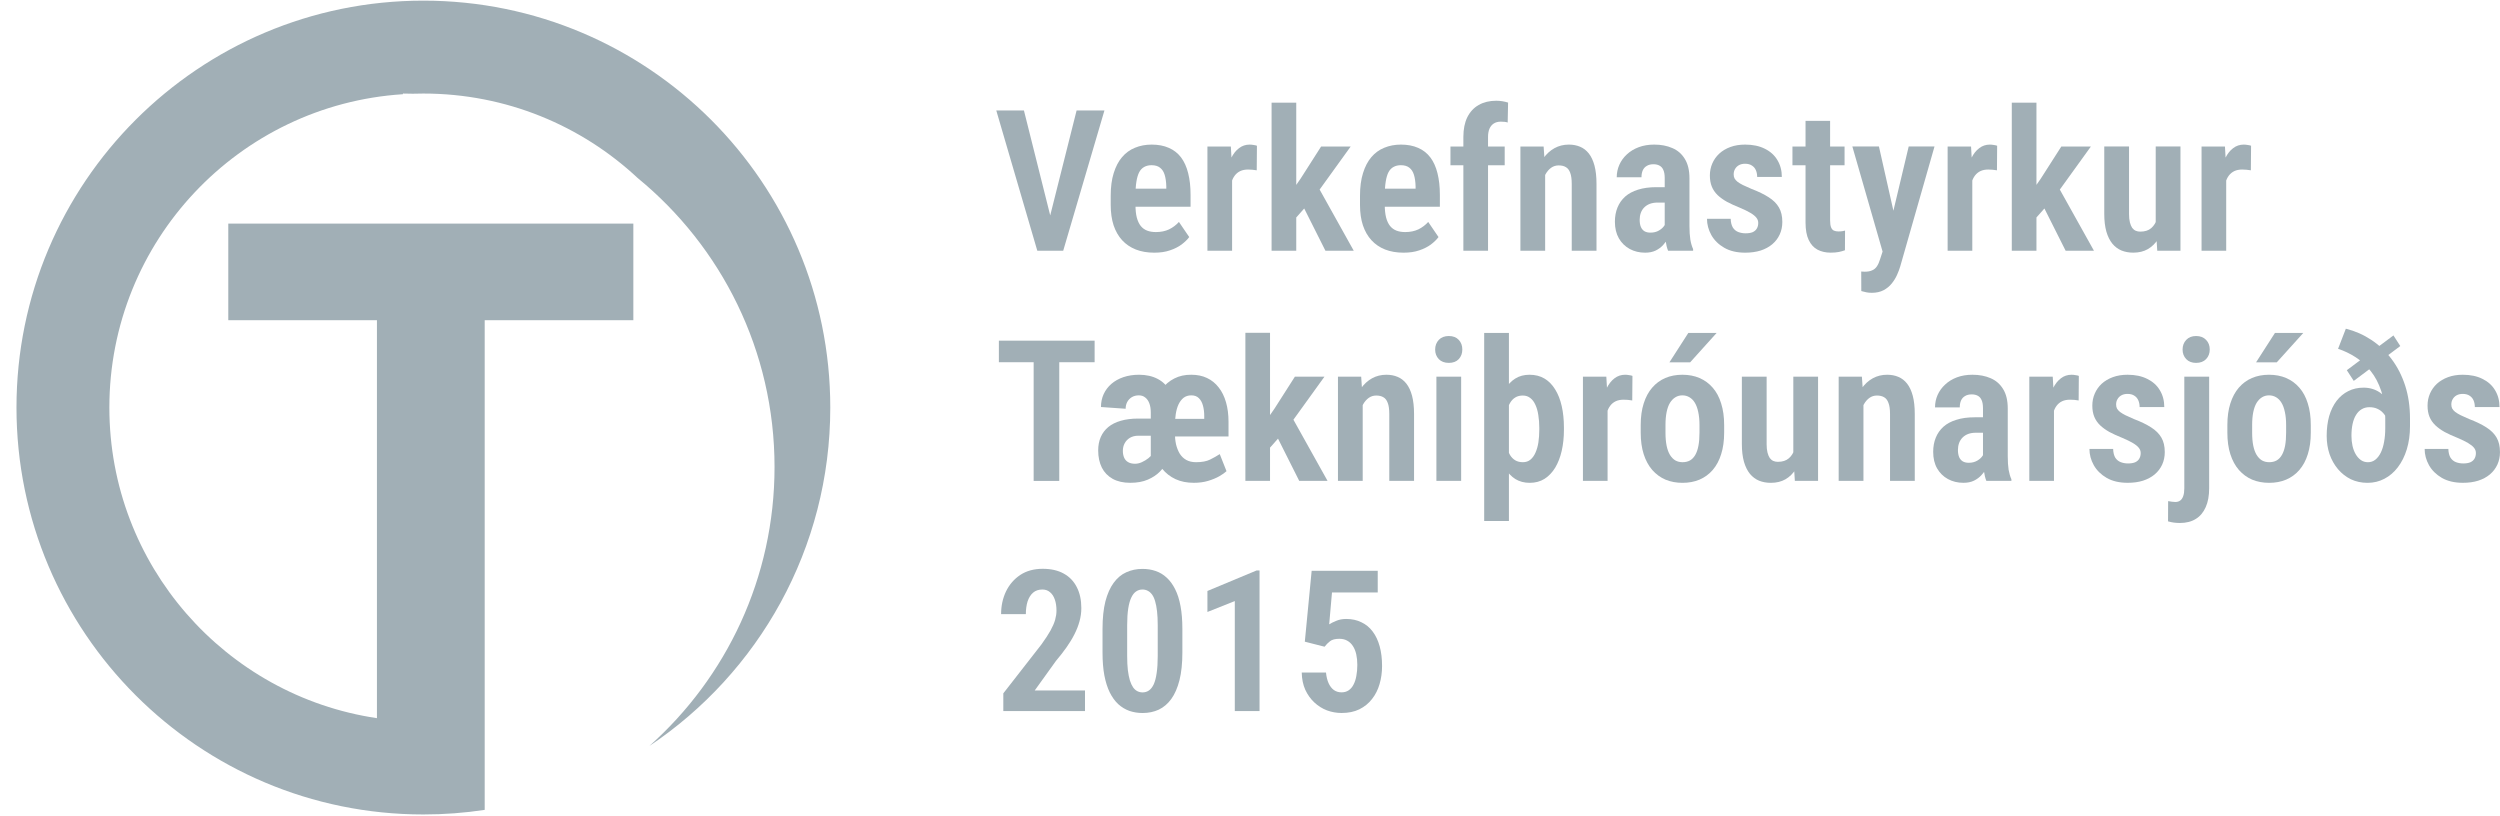 <svg width="98" height="32" viewBox="0 0 98 32" fill="none" xmlns="http://www.w3.org/2000/svg">
<path d="M51.923 25.351L51.149 25.154L51.417 22.375H54.007V23.225H52.214L52.104 24.474C52.169 24.432 52.26 24.386 52.376 24.339C52.492 24.288 52.623 24.263 52.769 24.263C52.993 24.263 53.192 24.306 53.365 24.392C53.541 24.474 53.689 24.595 53.807 24.754C53.928 24.913 54.02 25.106 54.083 25.335C54.146 25.565 54.177 25.823 54.177 26.11C54.177 26.359 54.144 26.594 54.079 26.816C54.016 27.035 53.918 27.23 53.784 27.401C53.651 27.572 53.485 27.707 53.286 27.805C53.09 27.901 52.858 27.949 52.591 27.949C52.395 27.949 52.203 27.915 52.017 27.847C51.833 27.776 51.669 27.673 51.523 27.537C51.377 27.401 51.258 27.235 51.167 27.039C51.079 26.842 51.033 26.617 51.028 26.363H51.979C51.995 26.526 52.029 26.666 52.081 26.782C52.134 26.898 52.203 26.987 52.289 27.05C52.375 27.11 52.474 27.14 52.587 27.14C52.696 27.14 52.789 27.114 52.867 27.061C52.947 27.006 53.012 26.93 53.059 26.835C53.11 26.739 53.146 26.626 53.169 26.495C53.194 26.364 53.207 26.22 53.207 26.064C53.207 25.913 53.193 25.775 53.165 25.649C53.137 25.523 53.093 25.415 53.033 25.324C52.975 25.234 52.902 25.164 52.814 25.116C52.728 25.066 52.624 25.041 52.501 25.041C52.339 25.041 52.219 25.072 52.138 25.135C52.057 25.198 51.986 25.27 51.923 25.351Z" fill="#A1AFB6"/>
<path d="M49.374 22.361V27.875H48.404V23.562L47.331 23.989V23.166L49.261 22.361H49.374Z" fill="#A1AFB6"/>
<path d="M46.349 24.653V25.582C46.349 26.003 46.311 26.363 46.236 26.662C46.16 26.962 46.053 27.207 45.915 27.399C45.779 27.587 45.615 27.727 45.424 27.818C45.233 27.906 45.021 27.95 44.79 27.95C44.606 27.95 44.433 27.922 44.272 27.867C44.111 27.809 43.965 27.721 43.834 27.602C43.706 27.482 43.595 27.328 43.502 27.142C43.411 26.956 43.341 26.734 43.291 26.477C43.243 26.218 43.219 25.92 43.219 25.582V24.653C43.219 24.23 43.257 23.87 43.332 23.573C43.41 23.276 43.518 23.033 43.657 22.845C43.795 22.656 43.96 22.518 44.151 22.433C44.343 22.345 44.554 22.301 44.786 22.301C44.97 22.301 45.142 22.328 45.303 22.384C45.464 22.439 45.608 22.526 45.734 22.644C45.862 22.76 45.973 22.911 46.066 23.098C46.159 23.281 46.23 23.503 46.277 23.762C46.325 24.019 46.349 24.316 46.349 24.653ZM45.383 25.718V24.506C45.383 24.3 45.374 24.118 45.356 23.962C45.338 23.806 45.313 23.675 45.281 23.57C45.25 23.461 45.21 23.373 45.16 23.305C45.109 23.237 45.053 23.188 44.99 23.158C44.927 23.125 44.859 23.109 44.786 23.109C44.693 23.109 44.61 23.134 44.537 23.184C44.464 23.232 44.401 23.311 44.348 23.422C44.295 23.53 44.255 23.674 44.227 23.853C44.199 24.032 44.185 24.249 44.185 24.506V25.718C44.185 25.927 44.194 26.111 44.212 26.27C44.232 26.426 44.258 26.559 44.291 26.67C44.326 26.781 44.368 26.871 44.416 26.942C44.464 27.01 44.519 27.06 44.582 27.093C44.645 27.125 44.714 27.142 44.79 27.142C44.883 27.142 44.966 27.117 45.039 27.066C45.114 27.013 45.177 26.932 45.228 26.821C45.278 26.71 45.316 26.564 45.341 26.383C45.369 26.199 45.383 25.977 45.383 25.718Z" fill="#A1AFB6"/>
<path d="M42.532 27.066V27.874H39.33V27.179L40.825 25.261C40.976 25.052 41.094 24.871 41.18 24.717C41.265 24.561 41.326 24.422 41.361 24.298C41.396 24.172 41.414 24.052 41.414 23.936C41.414 23.772 41.393 23.629 41.35 23.505C41.307 23.379 41.244 23.282 41.161 23.215C41.08 23.144 40.981 23.109 40.863 23.109C40.714 23.109 40.592 23.15 40.496 23.233C40.401 23.316 40.329 23.431 40.281 23.577C40.236 23.723 40.213 23.889 40.213 24.075H39.243C39.243 23.751 39.307 23.454 39.435 23.184C39.566 22.915 39.752 22.7 39.994 22.538C40.238 22.377 40.532 22.297 40.874 22.297C41.201 22.297 41.477 22.36 41.701 22.486C41.925 22.609 42.095 22.787 42.211 23.018C42.329 23.247 42.388 23.52 42.388 23.837C42.388 24.014 42.364 24.188 42.316 24.359C42.269 24.53 42.202 24.7 42.116 24.868C42.031 25.037 41.926 25.208 41.803 25.382C41.682 25.553 41.545 25.729 41.391 25.911L40.561 27.066H42.532Z" fill="#A1AFB6"/>
<path d="M97.055 17.759C97.055 17.681 97.03 17.612 96.98 17.552C96.932 17.491 96.855 17.43 96.749 17.367C96.644 17.304 96.504 17.236 96.33 17.163C96.141 17.087 95.974 17.011 95.828 16.933C95.685 16.852 95.562 16.764 95.462 16.668C95.361 16.57 95.285 16.459 95.235 16.336C95.185 16.21 95.16 16.065 95.16 15.902C95.16 15.733 95.191 15.576 95.254 15.43C95.317 15.284 95.408 15.155 95.526 15.044C95.647 14.934 95.793 14.847 95.964 14.784C96.135 14.721 96.328 14.69 96.542 14.69C96.841 14.69 97.098 14.744 97.312 14.852C97.529 14.958 97.694 15.106 97.807 15.297C97.923 15.489 97.981 15.709 97.981 15.958H97.014C97.014 15.863 96.997 15.776 96.965 15.698C96.932 15.62 96.88 15.558 96.81 15.513C96.739 15.465 96.649 15.441 96.538 15.441C96.445 15.441 96.364 15.46 96.296 15.498C96.231 15.535 96.18 15.586 96.145 15.649C96.11 15.709 96.092 15.778 96.092 15.856C96.092 15.917 96.104 15.97 96.126 16.015C96.151 16.06 96.191 16.104 96.243 16.147C96.296 16.187 96.367 16.23 96.455 16.275C96.546 16.318 96.657 16.369 96.791 16.427C97.063 16.53 97.288 16.639 97.467 16.755C97.646 16.868 97.779 17.002 97.867 17.155C97.955 17.306 97.999 17.495 97.999 17.722C97.999 17.9 97.965 18.064 97.897 18.213C97.829 18.361 97.731 18.489 97.603 18.598C97.477 18.703 97.325 18.785 97.146 18.843C96.967 18.899 96.767 18.926 96.546 18.926C96.221 18.926 95.946 18.862 95.722 18.734C95.501 18.605 95.332 18.439 95.216 18.235C95.103 18.031 95.046 17.819 95.046 17.597H95.975C95.98 17.743 96.009 17.859 96.062 17.945C96.118 18.028 96.189 18.085 96.277 18.118C96.365 18.151 96.46 18.167 96.561 18.167C96.671 18.167 96.763 18.152 96.836 18.122C96.909 18.089 96.963 18.043 96.999 17.982C97.036 17.919 97.055 17.845 97.055 17.759Z" fill="#A1AFB6"/>
<path d="M91.652 13.674L91.957 12.885C92.317 12.975 92.65 13.121 92.954 13.323C93.261 13.524 93.528 13.777 93.755 14.082C93.981 14.384 94.158 14.73 94.284 15.12C94.409 15.511 94.472 15.94 94.472 16.408V16.706C94.472 17.034 94.431 17.334 94.348 17.609C94.265 17.881 94.148 18.116 93.997 18.315C93.848 18.511 93.672 18.662 93.468 18.768C93.267 18.874 93.046 18.927 92.807 18.927C92.568 18.927 92.35 18.88 92.154 18.787C91.96 18.691 91.791 18.559 91.648 18.39C91.507 18.222 91.397 18.027 91.319 17.805C91.244 17.581 91.206 17.341 91.206 17.084C91.206 16.799 91.239 16.541 91.304 16.31C91.372 16.078 91.469 15.879 91.595 15.713C91.723 15.547 91.876 15.42 92.052 15.332C92.231 15.241 92.431 15.196 92.652 15.196C92.891 15.196 93.104 15.259 93.29 15.385C93.479 15.511 93.63 15.68 93.744 15.894C93.857 16.108 93.92 16.346 93.932 16.608L93.593 16.604C93.593 16.534 93.578 16.462 93.547 16.389C93.517 16.314 93.472 16.244 93.411 16.181C93.353 16.116 93.279 16.063 93.189 16.023C93.1 15.982 92.997 15.962 92.879 15.962C92.766 15.962 92.665 15.989 92.577 16.042C92.491 16.092 92.418 16.166 92.358 16.264C92.297 16.36 92.252 16.477 92.222 16.616C92.192 16.752 92.177 16.908 92.177 17.084C92.177 17.22 92.19 17.351 92.218 17.477C92.246 17.6 92.287 17.709 92.343 17.805C92.398 17.901 92.466 17.977 92.547 18.035C92.627 18.091 92.719 18.119 92.822 18.119C92.933 18.119 93.03 18.086 93.113 18.02C93.199 17.952 93.27 17.859 93.328 17.741C93.386 17.62 93.429 17.479 93.457 17.318C93.487 17.157 93.502 16.981 93.502 16.789V16.4C93.502 15.998 93.45 15.643 93.347 15.335C93.246 15.028 93.108 14.765 92.932 14.546C92.758 14.325 92.56 14.143 92.339 14.002C92.12 13.861 91.891 13.752 91.652 13.674ZM94.091 13.565L92.267 14.931L91.995 14.512L93.823 13.149L94.091 13.565Z" fill="#A1AFB6"/>
<path d="M87.313 16.959V16.661C87.313 16.341 87.352 16.059 87.43 15.815C87.508 15.568 87.619 15.362 87.762 15.196C87.906 15.03 88.077 14.904 88.276 14.818C88.477 14.732 88.7 14.69 88.944 14.69C89.194 14.69 89.418 14.732 89.616 14.818C89.818 14.904 89.99 15.03 90.134 15.196C90.28 15.362 90.391 15.568 90.466 15.815C90.544 16.059 90.583 16.341 90.583 16.661V16.959C90.583 17.279 90.544 17.561 90.466 17.805C90.391 18.049 90.28 18.256 90.134 18.424C89.99 18.59 89.818 18.716 89.616 18.802C89.418 18.885 89.196 18.927 88.952 18.927C88.708 18.927 88.485 18.885 88.284 18.802C88.085 18.716 87.912 18.59 87.766 18.424C87.62 18.256 87.508 18.049 87.43 17.805C87.352 17.561 87.313 17.279 87.313 16.959ZM88.284 16.661V16.959C88.284 17.158 88.299 17.33 88.329 17.476C88.359 17.62 88.403 17.739 88.461 17.835C88.521 17.931 88.592 18.003 88.672 18.05C88.755 18.096 88.849 18.118 88.952 18.118C89.063 18.118 89.159 18.096 89.243 18.05C89.326 18.003 89.395 17.931 89.45 17.835C89.506 17.739 89.547 17.62 89.575 17.476C89.603 17.33 89.616 17.158 89.616 16.959V16.661C89.616 16.467 89.6 16.297 89.567 16.151C89.537 16.005 89.493 15.884 89.435 15.789C89.377 15.693 89.307 15.621 89.224 15.573C89.141 15.523 89.047 15.498 88.944 15.498C88.844 15.498 88.753 15.523 88.672 15.573C88.592 15.621 88.521 15.693 88.461 15.789C88.403 15.884 88.359 16.005 88.329 16.151C88.299 16.297 88.284 16.467 88.284 16.661ZM88.438 14.203L89.178 13.051H90.289L89.25 14.203H88.438Z" fill="#A1AFB6"/>
<path d="M85.625 14.765H86.599V19.138C86.599 19.433 86.554 19.681 86.463 19.882C86.373 20.086 86.243 20.24 86.074 20.343C85.906 20.448 85.698 20.501 85.451 20.501C85.373 20.501 85.295 20.496 85.217 20.486C85.142 20.476 85.065 20.46 84.987 20.437L84.991 19.644C85.041 19.654 85.09 19.662 85.138 19.667C85.183 19.674 85.227 19.678 85.27 19.678C85.348 19.678 85.412 19.659 85.463 19.622C85.516 19.584 85.556 19.525 85.583 19.444C85.611 19.366 85.625 19.264 85.625 19.138V14.765ZM85.557 13.704C85.557 13.551 85.605 13.424 85.701 13.323C85.796 13.222 85.925 13.172 86.086 13.172C86.252 13.172 86.383 13.222 86.478 13.323C86.574 13.421 86.622 13.547 86.622 13.7C86.622 13.852 86.574 13.977 86.478 14.078C86.383 14.176 86.252 14.225 86.086 14.225C85.925 14.225 85.796 14.176 85.701 14.078C85.605 13.977 85.557 13.853 85.557 13.704Z" fill="#A1AFB6"/>
<path d="M83.915 17.759C83.915 17.681 83.889 17.612 83.839 17.552C83.791 17.491 83.715 17.43 83.609 17.367C83.503 17.304 83.363 17.236 83.19 17.163C83.001 17.087 82.833 17.011 82.687 16.933C82.544 16.852 82.422 16.764 82.321 16.668C82.22 16.57 82.145 16.459 82.095 16.336C82.044 16.21 82.019 16.065 82.019 15.902C82.019 15.733 82.05 15.576 82.114 15.43C82.176 15.284 82.267 15.155 82.385 15.044C82.506 14.934 82.652 14.847 82.823 14.784C82.995 14.721 83.187 14.69 83.401 14.69C83.701 14.69 83.957 14.744 84.171 14.852C84.388 14.958 84.553 15.106 84.666 15.297C84.782 15.489 84.84 15.709 84.84 15.958H83.873C83.873 15.863 83.857 15.776 83.824 15.698C83.791 15.62 83.74 15.558 83.669 15.513C83.599 15.465 83.508 15.441 83.397 15.441C83.304 15.441 83.224 15.46 83.156 15.498C83.09 15.535 83.04 15.586 83.005 15.649C82.969 15.709 82.952 15.778 82.952 15.856C82.952 15.917 82.963 15.97 82.986 16.015C83.011 16.06 83.05 16.104 83.103 16.147C83.156 16.187 83.226 16.23 83.314 16.275C83.405 16.318 83.517 16.369 83.65 16.427C83.922 16.53 84.147 16.639 84.326 16.755C84.505 16.868 84.638 17.002 84.727 17.155C84.815 17.306 84.859 17.495 84.859 17.722C84.859 17.9 84.825 18.064 84.757 18.213C84.689 18.361 84.591 18.489 84.462 18.598C84.336 18.703 84.184 18.785 84.005 18.843C83.827 18.899 83.626 18.926 83.405 18.926C83.08 18.926 82.806 18.862 82.582 18.734C82.36 18.605 82.192 18.439 82.076 18.235C81.962 18.031 81.906 17.819 81.906 17.597H82.835C82.84 17.743 82.869 17.859 82.921 17.945C82.977 18.028 83.049 18.085 83.137 18.118C83.225 18.151 83.319 18.167 83.42 18.167C83.531 18.167 83.623 18.152 83.696 18.122C83.769 18.089 83.823 18.043 83.858 17.982C83.896 17.919 83.915 17.845 83.915 17.759Z" fill="#A1AFB6"/>
<path d="M80.516 15.615V18.851H79.549V14.765H80.467L80.516 15.615ZM81.49 14.735L81.483 15.698C81.432 15.688 81.376 15.68 81.313 15.675C81.252 15.67 81.196 15.668 81.143 15.668C81.025 15.668 80.923 15.688 80.837 15.728C80.751 15.768 80.68 15.826 80.622 15.902C80.564 15.977 80.52 16.07 80.49 16.181C80.459 16.289 80.441 16.413 80.433 16.551L80.237 16.517C80.237 16.255 80.257 16.014 80.297 15.792C80.34 15.571 80.401 15.378 80.482 15.214C80.565 15.048 80.667 14.92 80.788 14.829C80.909 14.736 81.047 14.69 81.203 14.69C81.251 14.69 81.303 14.694 81.358 14.705C81.416 14.712 81.46 14.722 81.49 14.735Z" fill="#A1AFB6"/>
<path d="M77.733 17.967V16.004C77.733 15.87 77.715 15.764 77.68 15.686C77.647 15.608 77.598 15.552 77.533 15.516C77.467 15.479 77.387 15.46 77.291 15.46C77.188 15.46 77.101 15.481 77.031 15.524C76.96 15.564 76.907 15.623 76.872 15.701C76.839 15.777 76.823 15.866 76.823 15.97H75.853C75.853 15.798 75.886 15.636 75.954 15.482C76.022 15.329 76.121 15.193 76.249 15.075C76.377 14.954 76.532 14.859 76.713 14.791C76.895 14.723 77.097 14.69 77.321 14.69C77.588 14.69 77.825 14.735 78.031 14.825C78.24 14.914 78.404 15.056 78.522 15.252C78.643 15.446 78.704 15.7 78.704 16.015V17.88C78.704 18.089 78.715 18.267 78.737 18.413C78.763 18.559 78.799 18.683 78.847 18.787V18.851H77.865C77.822 18.745 77.79 18.612 77.767 18.451C77.744 18.287 77.733 18.126 77.733 17.967ZM77.858 16.358L77.861 16.963H77.454C77.34 16.963 77.24 16.979 77.151 17.012C77.066 17.044 76.993 17.091 76.933 17.151C76.872 17.212 76.827 17.284 76.796 17.367C76.766 17.45 76.751 17.541 76.751 17.639C76.751 17.752 76.768 17.846 76.8 17.922C76.833 17.995 76.881 18.05 76.944 18.088C77.007 18.123 77.084 18.141 77.174 18.141C77.303 18.141 77.413 18.113 77.507 18.058C77.602 18.002 77.674 17.937 77.722 17.861C77.772 17.783 77.791 17.71 77.778 17.642L77.997 18.035C77.972 18.128 77.933 18.227 77.88 18.33C77.827 18.433 77.76 18.53 77.676 18.62C77.596 18.711 77.496 18.785 77.378 18.843C77.262 18.899 77.125 18.926 76.966 18.926C76.742 18.926 76.54 18.877 76.359 18.779C76.18 18.681 76.039 18.542 75.936 18.364C75.832 18.182 75.781 17.966 75.781 17.714C75.781 17.508 75.815 17.321 75.883 17.155C75.951 16.989 76.05 16.847 76.181 16.729C76.314 16.61 76.483 16.52 76.687 16.457C76.891 16.391 77.13 16.358 77.404 16.358H77.858Z" fill="#A1AFB6"/>
<path d="M73.047 15.637V18.851H72.076V14.765H72.986L73.047 15.637ZM72.888 16.664L72.609 16.668C72.604 16.369 72.632 16.098 72.695 15.856C72.761 15.612 72.854 15.403 72.975 15.229C73.098 15.056 73.244 14.922 73.413 14.829C73.582 14.736 73.769 14.69 73.976 14.69C74.137 14.69 74.283 14.717 74.414 14.773C74.547 14.828 74.662 14.916 74.757 15.037C74.853 15.158 74.927 15.316 74.98 15.513C75.033 15.709 75.059 15.949 75.059 16.234V18.851H74.089V16.226C74.089 16.043 74.069 15.899 74.028 15.796C73.991 15.69 73.934 15.616 73.859 15.573C73.785 15.528 73.691 15.505 73.575 15.505C73.467 15.505 73.37 15.535 73.284 15.596C73.199 15.656 73.126 15.739 73.066 15.845C73.008 15.951 72.964 16.074 72.933 16.215C72.903 16.354 72.888 16.503 72.888 16.664Z" fill="#A1AFB6"/>
<path d="M70.298 17.877V14.766H71.268V18.851H70.358L70.298 17.877ZM70.422 17.031L70.706 17.024C70.706 17.296 70.68 17.549 70.63 17.783C70.58 18.014 70.502 18.216 70.396 18.387C70.29 18.558 70.156 18.692 69.992 18.787C69.831 18.88 69.639 18.927 69.418 18.927C69.249 18.927 69.096 18.899 68.957 18.844C68.819 18.786 68.699 18.697 68.598 18.576C68.498 18.452 68.42 18.295 68.364 18.104C68.309 17.91 68.281 17.677 68.281 17.405V14.766H69.252V17.416C69.252 17.542 69.263 17.651 69.286 17.741C69.308 17.829 69.339 17.901 69.376 17.956C69.417 18.009 69.463 18.047 69.516 18.07C69.569 18.092 69.627 18.104 69.69 18.104C69.874 18.104 70.018 18.057 70.124 17.964C70.232 17.871 70.309 17.744 70.354 17.583C70.4 17.419 70.422 17.235 70.422 17.031Z" fill="#A1AFB6"/>
<path d="M64.316 16.959V16.661C64.316 16.341 64.355 16.059 64.433 15.815C64.511 15.568 64.622 15.362 64.766 15.196C64.909 15.03 65.08 14.904 65.279 14.818C65.481 14.732 65.704 14.69 65.948 14.69C66.197 14.69 66.421 14.732 66.62 14.818C66.821 14.904 66.994 15.03 67.137 15.196C67.283 15.362 67.394 15.568 67.469 15.815C67.547 16.059 67.587 16.341 67.587 16.661V16.959C67.587 17.279 67.547 17.561 67.469 17.805C67.394 18.049 67.283 18.256 67.137 18.424C66.994 18.59 66.821 18.716 66.62 18.802C66.421 18.885 66.2 18.927 65.955 18.927C65.711 18.927 65.488 18.885 65.287 18.802C65.088 18.716 64.916 18.59 64.769 18.424C64.624 18.256 64.511 18.049 64.433 17.805C64.355 17.561 64.316 17.279 64.316 16.959ZM65.287 16.661V16.959C65.287 17.158 65.302 17.33 65.332 17.476C65.362 17.62 65.406 17.739 65.464 17.835C65.525 17.931 65.595 18.003 65.676 18.05C65.759 18.096 65.852 18.118 65.955 18.118C66.066 18.118 66.163 18.096 66.246 18.05C66.329 18.003 66.398 17.931 66.454 17.835C66.509 17.739 66.551 17.62 66.578 17.476C66.606 17.33 66.62 17.158 66.62 16.959V16.661C66.62 16.467 66.603 16.297 66.571 16.151C66.541 16.005 66.496 15.884 66.439 15.789C66.381 15.693 66.31 15.621 66.227 15.573C66.144 15.523 66.051 15.498 65.948 15.498C65.847 15.498 65.756 15.523 65.676 15.573C65.595 15.621 65.525 15.693 65.464 15.789C65.406 15.884 65.362 16.005 65.332 16.151C65.302 16.297 65.287 16.467 65.287 16.661ZM65.442 14.203L66.182 13.051H67.292L66.254 14.203H65.442Z" fill="#A1AFB6"/>
<path d="M63.017 15.615V18.851H62.051V14.765H62.968L63.017 15.615ZM63.992 14.735L63.984 15.698C63.934 15.688 63.877 15.68 63.814 15.675C63.754 15.67 63.697 15.668 63.644 15.668C63.526 15.668 63.424 15.688 63.339 15.728C63.253 15.768 63.181 15.826 63.123 15.902C63.065 15.977 63.021 16.07 62.991 16.181C62.961 16.289 62.942 16.413 62.934 16.551L62.738 16.517C62.738 16.255 62.758 16.014 62.798 15.792C62.841 15.571 62.903 15.378 62.983 15.214C63.067 15.048 63.169 14.92 63.289 14.829C63.41 14.736 63.549 14.69 63.705 14.69C63.753 14.69 63.804 14.694 63.86 14.705C63.917 14.712 63.962 14.722 63.992 14.735Z" fill="#A1AFB6"/>
<path d="M59.15 13.051V20.422H58.18V13.051H59.15ZM61.306 16.767V16.846C61.306 17.143 61.277 17.419 61.219 17.673C61.162 17.924 61.076 18.145 60.963 18.334C60.849 18.52 60.71 18.666 60.544 18.772C60.377 18.875 60.185 18.927 59.966 18.927C59.749 18.927 59.562 18.877 59.403 18.779C59.247 18.681 59.115 18.543 59.007 18.364C58.898 18.183 58.812 17.972 58.746 17.733C58.683 17.491 58.637 17.229 58.606 16.944V16.725C58.637 16.423 58.683 16.148 58.746 15.902C58.809 15.653 58.893 15.439 58.999 15.26C59.107 15.079 59.239 14.939 59.396 14.841C59.554 14.74 59.742 14.69 59.958 14.69C60.18 14.69 60.374 14.739 60.54 14.837C60.706 14.935 60.846 15.076 60.959 15.26C61.075 15.444 61.162 15.663 61.219 15.917C61.277 16.171 61.306 16.454 61.306 16.767ZM60.34 16.846V16.767C60.34 16.59 60.327 16.425 60.302 16.272C60.279 16.118 60.242 15.985 60.189 15.872C60.138 15.756 60.072 15.666 59.989 15.604C59.908 15.538 59.81 15.505 59.694 15.505C59.578 15.505 59.48 15.53 59.399 15.581C59.319 15.629 59.251 15.699 59.196 15.792C59.143 15.883 59.101 15.992 59.071 16.121C59.041 16.247 59.022 16.386 59.014 16.54V17.133C59.027 17.271 59.047 17.401 59.075 17.522C59.102 17.64 59.141 17.744 59.192 17.835C59.245 17.923 59.312 17.992 59.396 18.043C59.479 18.093 59.579 18.118 59.698 18.118C59.816 18.118 59.916 18.084 59.996 18.016C60.077 17.948 60.142 17.857 60.192 17.741C60.245 17.622 60.283 17.488 60.306 17.337C60.328 17.183 60.34 17.02 60.34 16.846Z" fill="#A1AFB6"/>
<path d="M57.277 14.765V18.851H56.307V14.765H57.277ZM56.258 13.704C56.258 13.551 56.306 13.424 56.401 13.323C56.497 13.222 56.628 13.172 56.794 13.172C56.96 13.172 57.09 13.222 57.183 13.323C57.276 13.421 57.323 13.547 57.323 13.7C57.323 13.852 57.276 13.977 57.183 14.078C57.09 14.176 56.96 14.225 56.794 14.225C56.628 14.225 56.497 14.176 56.401 14.078C56.306 13.977 56.258 13.853 56.258 13.704Z" fill="#A1AFB6"/>
<path d="M53.418 15.637V18.851H52.448V14.765H53.358L53.418 15.637ZM53.26 16.664L52.98 16.668C52.975 16.369 53.004 16.098 53.067 15.856C53.133 15.612 53.226 15.403 53.346 15.229C53.47 15.056 53.616 14.922 53.785 14.829C53.953 14.736 54.141 14.69 54.347 14.69C54.508 14.69 54.654 14.717 54.785 14.773C54.919 14.828 55.033 14.916 55.129 15.037C55.224 15.158 55.299 15.316 55.352 15.513C55.404 15.709 55.431 15.949 55.431 16.234V18.851H54.46V16.226C54.46 16.043 54.44 15.899 54.4 15.796C54.362 15.69 54.306 15.616 54.23 15.573C54.157 15.528 54.063 15.505 53.947 15.505C53.839 15.505 53.742 15.535 53.656 15.596C53.571 15.656 53.498 15.739 53.437 15.845C53.379 15.951 53.335 16.074 53.305 16.215C53.275 16.354 53.26 16.503 53.26 16.664Z" fill="#A1AFB6"/>
<path d="M49.785 13.047V18.851H48.819V13.047H49.785ZM51.919 14.765L50.473 16.77L49.604 17.752L49.306 16.963L49.959 16.019L50.76 14.765H51.919ZM50.93 18.851L49.978 16.955L50.616 16.298L52.04 18.851H50.93Z" fill="#A1AFB6"/>
<path d="M45.111 18.16V16.174C45.111 16.033 45.092 15.912 45.054 15.811C45.016 15.71 44.962 15.634 44.892 15.581C44.824 15.525 44.74 15.498 44.642 15.498C44.537 15.498 44.445 15.522 44.367 15.569C44.289 15.617 44.228 15.681 44.185 15.762C44.145 15.84 44.125 15.927 44.125 16.023L43.158 15.955C43.158 15.771 43.194 15.602 43.264 15.449C43.335 15.295 43.435 15.162 43.566 15.048C43.697 14.935 43.854 14.847 44.038 14.784C44.224 14.721 44.428 14.69 44.65 14.69C44.932 14.69 45.177 14.745 45.386 14.856C45.595 14.966 45.758 15.133 45.873 15.354C45.989 15.573 46.047 15.849 46.047 16.181V18.028L45.111 18.16ZM45.258 16.408L45.265 17.08H44.623C44.495 17.08 44.384 17.108 44.291 17.163C44.201 17.218 44.131 17.291 44.084 17.382C44.038 17.47 44.016 17.567 44.016 17.673C44.016 17.771 44.032 17.859 44.065 17.937C44.097 18.013 44.149 18.072 44.219 18.114C44.292 18.157 44.384 18.179 44.495 18.179C44.581 18.179 44.669 18.159 44.759 18.118C44.853 18.076 44.939 18.023 45.02 17.96C45.1 17.894 45.165 17.825 45.213 17.752C45.263 17.677 45.288 17.607 45.288 17.544L45.73 18.122C45.675 18.243 45.585 18.366 45.462 18.492C45.341 18.616 45.185 18.719 44.993 18.802C44.802 18.885 44.573 18.926 44.306 18.926C44.037 18.926 43.808 18.875 43.619 18.772C43.43 18.666 43.288 18.519 43.192 18.33C43.097 18.138 43.049 17.914 43.049 17.658C43.049 17.459 43.083 17.282 43.151 17.129C43.219 16.975 43.317 16.846 43.445 16.74C43.576 16.632 43.74 16.55 43.936 16.494C44.133 16.437 44.359 16.408 44.616 16.408H45.258ZM46.799 18.926C46.527 18.926 46.288 18.879 46.081 18.783C45.875 18.687 45.7 18.551 45.556 18.375C45.415 18.196 45.308 17.987 45.235 17.748C45.162 17.509 45.126 17.247 45.126 16.963V16.721C45.126 16.422 45.161 16.148 45.231 15.902C45.302 15.652 45.404 15.437 45.537 15.256C45.673 15.075 45.838 14.935 46.032 14.837C46.228 14.736 46.451 14.687 46.7 14.69C46.932 14.69 47.137 14.732 47.316 14.818C47.497 14.903 47.649 15.027 47.773 15.188C47.899 15.347 47.994 15.54 48.06 15.77C48.125 15.996 48.158 16.252 48.158 16.536V17.11H45.541V16.419H47.206V16.313C47.206 16.155 47.189 16.015 47.154 15.894C47.121 15.773 47.068 15.678 46.995 15.607C46.922 15.534 46.824 15.498 46.7 15.498C46.582 15.498 46.481 15.529 46.398 15.592C46.318 15.655 46.251 15.742 46.198 15.853C46.148 15.961 46.111 16.089 46.089 16.238C46.066 16.386 46.055 16.547 46.055 16.721V16.963C46.055 17.124 46.07 17.275 46.1 17.416C46.133 17.554 46.182 17.678 46.247 17.786C46.315 17.892 46.401 17.974 46.504 18.031C46.61 18.089 46.737 18.118 46.885 18.118C47.114 18.118 47.297 18.084 47.433 18.016C47.571 17.948 47.699 17.877 47.814 17.801L48.079 18.47C48.013 18.532 47.919 18.599 47.795 18.67C47.672 18.74 47.526 18.8 47.357 18.851C47.189 18.901 47.002 18.926 46.799 18.926Z" fill="#A1AFB6"/>
<path d="M41.523 13.354V18.852H40.519V13.354H41.523ZM42.909 13.354V14.199H39.156V13.354H42.909Z" fill="#A1AFB6"/>
<path d="M87.267 6.593V9.829H86.301V5.743H87.218L87.267 6.593ZM88.242 5.713L88.234 6.676C88.184 6.666 88.127 6.659 88.064 6.654C88.004 6.649 87.947 6.646 87.894 6.646C87.776 6.646 87.674 6.666 87.588 6.706C87.503 6.747 87.431 6.805 87.373 6.88C87.315 6.956 87.271 7.049 87.241 7.16C87.211 7.268 87.192 7.391 87.184 7.53L86.988 7.496C86.988 7.234 87.008 6.992 87.049 6.771C87.091 6.549 87.153 6.356 87.234 6.193C87.317 6.027 87.418 5.898 87.539 5.808C87.66 5.715 87.799 5.668 87.955 5.668C88.003 5.668 88.054 5.673 88.11 5.683C88.168 5.691 88.212 5.701 88.242 5.713Z" fill="#A1AFB6"/>
<path d="M84.504 8.854V5.742H85.474V9.828H84.564L84.504 8.854ZM84.628 8.008L84.912 8C84.912 8.272 84.886 8.525 84.836 8.759C84.786 8.991 84.708 9.192 84.602 9.364C84.496 9.535 84.362 9.668 84.198 9.764C84.037 9.857 83.846 9.904 83.624 9.904C83.455 9.904 83.302 9.876 83.163 9.82C83.025 9.763 82.905 9.673 82.805 9.552C82.704 9.429 82.626 9.272 82.57 9.08C82.515 8.886 82.487 8.654 82.487 8.382V5.742H83.458V8.393C83.458 8.519 83.469 8.627 83.492 8.718C83.514 8.806 83.545 8.878 83.582 8.933C83.623 8.986 83.669 9.024 83.722 9.046C83.775 9.069 83.833 9.08 83.896 9.08C84.08 9.08 84.224 9.034 84.33 8.941C84.438 8.847 84.515 8.72 84.56 8.559C84.606 8.396 84.628 8.212 84.628 8.008Z" fill="#A1AFB6"/>
<path d="M79.829 4.025V9.829H78.862V4.025H79.829ZM81.962 5.744L80.516 7.749L79.647 8.73L79.349 7.941L80.002 6.997L80.803 5.744H81.962ZM80.973 9.829L80.021 7.934L80.659 7.277L82.083 9.829H80.973Z" fill="#A1AFB6"/>
<path d="M77.314 6.593V9.829H76.347V5.743H77.265L77.314 6.593ZM78.288 5.713L78.281 6.676C78.23 6.666 78.174 6.659 78.111 6.654C78.05 6.649 77.994 6.646 77.941 6.646C77.822 6.646 77.72 6.666 77.635 6.706C77.549 6.747 77.478 6.805 77.42 6.88C77.362 6.956 77.318 7.049 77.287 7.16C77.257 7.268 77.238 7.391 77.231 7.53L77.034 7.496C77.034 7.234 77.055 6.992 77.095 6.771C77.138 6.549 77.199 6.356 77.28 6.193C77.363 6.027 77.465 5.898 77.586 5.808C77.707 5.715 77.845 5.668 78.001 5.668C78.049 5.668 78.101 5.673 78.156 5.683C78.214 5.691 78.258 5.701 78.288 5.713Z" fill="#A1AFB6"/>
<path d="M73.957 9.371L74.821 5.742H75.833L74.489 10.444C74.459 10.547 74.417 10.658 74.364 10.776C74.312 10.894 74.242 11.006 74.157 11.112C74.071 11.22 73.964 11.308 73.836 11.376C73.707 11.444 73.554 11.478 73.375 11.478C73.294 11.478 73.224 11.472 73.164 11.459C73.103 11.447 73.037 11.43 72.963 11.41L72.96 10.644C72.982 10.646 73.005 10.647 73.028 10.647C73.05 10.65 73.072 10.651 73.092 10.651C73.213 10.651 73.311 10.634 73.386 10.598C73.465 10.566 73.527 10.513 73.575 10.44C73.623 10.369 73.665 10.276 73.7 10.16L73.957 9.371ZM73.654 5.742L74.327 8.729L74.478 9.817L73.817 9.93L72.612 5.742H73.654Z" fill="#A1AFB6"/>
<path d="M72.307 5.743V6.479H70.264V5.743H72.307ZM70.777 4.738H71.74V8.635C71.74 8.756 71.753 8.848 71.778 8.911C71.803 8.974 71.84 9.017 71.887 9.039C71.938 9.062 71.998 9.073 72.069 9.073C72.121 9.073 72.172 9.07 72.22 9.062C72.268 9.054 72.303 9.047 72.326 9.039L72.322 9.81C72.249 9.837 72.168 9.86 72.08 9.878C71.992 9.895 71.886 9.904 71.763 9.904C71.566 9.904 71.394 9.865 71.246 9.787C71.1 9.709 70.985 9.583 70.902 9.409C70.819 9.236 70.777 9.007 70.777 8.722V4.738Z" fill="#A1AFB6"/>
<path d="M68.923 8.738C68.923 8.66 68.898 8.591 68.847 8.53C68.8 8.47 68.723 8.408 68.617 8.345C68.511 8.282 68.372 8.214 68.198 8.141C68.009 8.066 67.842 7.989 67.696 7.911C67.552 7.83 67.43 7.742 67.329 7.647C67.229 7.548 67.153 7.438 67.103 7.314C67.052 7.189 67.027 7.044 67.027 6.88C67.027 6.711 67.059 6.554 67.122 6.408C67.185 6.262 67.275 6.134 67.394 6.023C67.514 5.912 67.66 5.825 67.832 5.762C68.003 5.699 68.195 5.668 68.409 5.668C68.709 5.668 68.966 5.722 69.18 5.83C69.396 5.936 69.561 6.085 69.674 6.276C69.79 6.467 69.848 6.688 69.848 6.937H68.881C68.881 6.841 68.865 6.754 68.832 6.676C68.8 6.598 68.748 6.536 68.677 6.491C68.607 6.443 68.516 6.419 68.406 6.419C68.312 6.419 68.232 6.438 68.164 6.476C68.099 6.514 68.048 6.564 68.013 6.627C67.978 6.688 67.96 6.757 67.96 6.835C67.96 6.895 67.971 6.948 67.994 6.993C68.019 7.039 68.058 7.083 68.111 7.126C68.164 7.166 68.234 7.209 68.323 7.254C68.413 7.297 68.525 7.347 68.659 7.405C68.93 7.508 69.156 7.618 69.335 7.734C69.513 7.847 69.647 7.98 69.735 8.134C69.823 8.285 69.867 8.474 69.867 8.7C69.867 8.879 69.833 9.043 69.765 9.191C69.697 9.34 69.599 9.468 69.471 9.576C69.345 9.682 69.192 9.764 69.014 9.822C68.835 9.877 68.635 9.905 68.413 9.905C68.088 9.905 67.814 9.841 67.59 9.712C67.368 9.584 67.2 9.418 67.084 9.214C66.971 9.01 66.914 8.797 66.914 8.576H67.843C67.848 8.722 67.877 8.837 67.93 8.923C67.985 9.006 68.057 9.064 68.145 9.097C68.233 9.129 68.328 9.146 68.428 9.146C68.539 9.146 68.631 9.131 68.704 9.101C68.777 9.068 68.831 9.021 68.866 8.961C68.904 8.898 68.923 8.824 68.923 8.738Z" fill="#A1AFB6"/>
<path d="M65.257 8.946V6.982C65.257 6.849 65.239 6.743 65.204 6.665C65.171 6.587 65.122 6.53 65.056 6.495C64.991 6.457 64.91 6.438 64.815 6.438C64.711 6.438 64.625 6.46 64.554 6.503C64.484 6.543 64.431 6.602 64.395 6.68C64.363 6.755 64.346 6.845 64.346 6.948H63.376C63.376 6.777 63.41 6.615 63.478 6.461C63.546 6.307 63.644 6.171 63.772 6.053C63.901 5.932 64.056 5.838 64.237 5.77C64.418 5.702 64.621 5.668 64.845 5.668C65.112 5.668 65.348 5.713 65.555 5.804C65.764 5.892 65.927 6.034 66.046 6.231C66.166 6.424 66.227 6.679 66.227 6.993V8.859C66.227 9.068 66.238 9.245 66.261 9.391C66.286 9.537 66.323 9.662 66.37 9.765V9.829H65.389C65.346 9.724 65.313 9.59 65.29 9.429C65.268 9.265 65.257 9.104 65.257 8.946ZM65.381 7.337L65.385 7.941H64.977C64.864 7.941 64.763 7.958 64.675 7.99C64.589 8.023 64.516 8.07 64.456 8.13C64.395 8.19 64.35 8.262 64.32 8.345C64.29 8.428 64.275 8.519 64.275 8.617C64.275 8.73 64.291 8.825 64.324 8.9C64.356 8.973 64.404 9.029 64.467 9.067C64.53 9.102 64.607 9.119 64.698 9.119C64.826 9.119 64.937 9.092 65.03 9.036C65.126 8.981 65.197 8.915 65.245 8.84C65.296 8.762 65.314 8.689 65.302 8.621L65.521 9.014C65.496 9.107 65.457 9.205 65.404 9.308C65.351 9.411 65.283 9.508 65.2 9.599C65.119 9.69 65.02 9.764 64.901 9.822C64.786 9.877 64.648 9.905 64.49 9.905C64.266 9.905 64.063 9.856 63.882 9.758C63.703 9.659 63.562 9.521 63.459 9.342C63.356 9.161 63.304 8.944 63.304 8.693C63.304 8.486 63.338 8.3 63.406 8.134C63.474 7.968 63.574 7.825 63.705 7.707C63.838 7.589 64.007 7.498 64.21 7.435C64.414 7.37 64.653 7.337 64.928 7.337H65.381Z" fill="#A1AFB6"/>
<path d="M60.57 6.616V9.829H59.6V5.743H60.51L60.57 6.616ZM60.411 7.643L60.132 7.647C60.127 7.347 60.156 7.076 60.219 6.835C60.284 6.591 60.377 6.382 60.498 6.208C60.622 6.034 60.768 5.901 60.936 5.808C61.105 5.715 61.293 5.668 61.499 5.668C61.66 5.668 61.806 5.696 61.937 5.751C62.071 5.806 62.185 5.895 62.281 6.015C62.376 6.136 62.451 6.295 62.504 6.491C62.556 6.688 62.583 6.928 62.583 7.212V9.829H61.612V7.205C61.612 7.021 61.592 6.878 61.552 6.774C61.514 6.669 61.458 6.594 61.382 6.552C61.309 6.506 61.215 6.484 61.099 6.484C60.99 6.484 60.894 6.514 60.808 6.574C60.722 6.635 60.649 6.718 60.589 6.823C60.531 6.929 60.487 7.053 60.457 7.194C60.427 7.332 60.411 7.482 60.411 7.643Z" fill="#A1AFB6"/>
<path d="M58.331 9.829H57.364V5.369C57.364 5.062 57.416 4.804 57.519 4.595C57.625 4.383 57.773 4.224 57.965 4.115C58.159 4.005 58.388 3.949 58.652 3.949C58.735 3.949 58.814 3.956 58.89 3.968C58.968 3.981 59.044 3.998 59.117 4.021L59.101 4.803C59.069 4.79 59.027 4.781 58.977 4.776C58.929 4.771 58.88 4.769 58.83 4.769C58.724 4.769 58.633 4.793 58.558 4.84C58.485 4.886 58.428 4.954 58.388 5.044C58.35 5.132 58.331 5.241 58.331 5.369V9.829ZM58.984 5.743V6.479H56.858V5.743H58.984Z" fill="#A1AFB6"/>
<path d="M55.019 9.905C54.747 9.905 54.506 9.863 54.294 9.78C54.085 9.697 53.908 9.576 53.762 9.418C53.616 9.259 53.504 9.064 53.426 8.832C53.35 8.601 53.312 8.335 53.312 8.036V7.669C53.312 7.329 53.352 7.035 53.43 6.786C53.508 6.534 53.616 6.326 53.754 6.163C53.895 5.996 54.064 5.873 54.26 5.793C54.459 5.71 54.678 5.668 54.917 5.668C55.174 5.668 55.398 5.711 55.59 5.796C55.783 5.879 55.943 6.004 56.069 6.17C56.195 6.336 56.288 6.543 56.349 6.789C56.411 7.034 56.443 7.317 56.443 7.639V8.104H53.747V7.397H55.491V7.303C55.486 7.127 55.465 6.977 55.427 6.854C55.389 6.73 55.329 6.637 55.246 6.574C55.165 6.509 55.055 6.476 54.914 6.476C54.803 6.476 54.707 6.499 54.627 6.544C54.546 6.587 54.481 6.655 54.43 6.748C54.382 6.839 54.346 6.961 54.321 7.114C54.296 7.265 54.283 7.45 54.283 7.669V8.036C54.283 8.229 54.301 8.394 54.336 8.53C54.371 8.664 54.423 8.773 54.491 8.859C54.559 8.942 54.642 9.002 54.74 9.04C54.838 9.078 54.953 9.097 55.084 9.097C55.28 9.097 55.452 9.061 55.601 8.991C55.749 8.918 55.878 8.821 55.986 8.7L56.39 9.293C56.317 9.391 56.218 9.488 56.092 9.584C55.966 9.677 55.814 9.754 55.635 9.814C55.459 9.875 55.253 9.905 55.019 9.905Z" fill="#A1AFB6"/>
<path d="M50.813 4.025V9.829H49.846V4.025H50.813ZM52.946 5.744L51.5 7.749L50.632 8.73L50.333 7.941L50.987 6.997L51.787 5.744H52.946ZM51.957 9.829L51.005 7.934L51.644 7.277L53.067 9.829H51.957Z" fill="#A1AFB6"/>
<path d="M48.298 6.593V9.829H47.331V5.743H48.249L48.298 6.593ZM49.272 5.713L49.264 6.676C49.214 6.666 49.157 6.659 49.094 6.654C49.034 6.649 48.977 6.646 48.925 6.646C48.806 6.646 48.704 6.666 48.619 6.706C48.533 6.747 48.461 6.805 48.404 6.88C48.346 6.956 48.301 7.049 48.271 7.16C48.241 7.268 48.222 7.391 48.215 7.53L48.018 7.496C48.018 7.234 48.038 6.992 48.079 6.771C48.121 6.549 48.183 6.356 48.264 6.193C48.347 6.027 48.449 5.898 48.57 5.808C48.691 5.715 48.829 5.668 48.985 5.668C49.033 5.668 49.084 5.673 49.14 5.683C49.198 5.691 49.242 5.701 49.272 5.713Z" fill="#A1AFB6"/>
<path d="M45.247 9.905C44.975 9.905 44.733 9.863 44.522 9.78C44.313 9.697 44.135 9.576 43.989 9.418C43.843 9.259 43.731 9.064 43.653 8.832C43.578 8.601 43.54 8.335 43.54 8.036V7.669C43.54 7.329 43.579 7.035 43.657 6.786C43.735 6.534 43.843 6.326 43.982 6.163C44.123 5.996 44.291 5.873 44.488 5.793C44.687 5.71 44.906 5.668 45.145 5.668C45.402 5.668 45.626 5.711 45.817 5.796C46.011 5.879 46.171 6.004 46.297 6.17C46.422 6.336 46.516 6.543 46.576 6.789C46.639 7.034 46.67 7.317 46.67 7.639V8.104H43.974V7.397H45.719V7.303C45.714 7.127 45.692 6.977 45.655 6.854C45.617 6.73 45.556 6.637 45.473 6.574C45.393 6.509 45.282 6.476 45.141 6.476C45.03 6.476 44.935 6.499 44.854 6.544C44.774 6.587 44.708 6.655 44.658 6.748C44.61 6.839 44.573 6.961 44.548 7.114C44.523 7.265 44.511 7.45 44.511 7.669V8.036C44.511 8.229 44.528 8.394 44.563 8.53C44.599 8.664 44.65 8.773 44.718 8.859C44.786 8.942 44.869 9.002 44.967 9.04C45.066 9.078 45.18 9.097 45.311 9.097C45.507 9.097 45.68 9.061 45.828 8.991C45.977 8.918 46.105 8.821 46.214 8.7L46.618 9.293C46.545 9.391 46.445 9.488 46.319 9.584C46.193 9.677 46.041 9.754 45.862 9.814C45.686 9.875 45.481 9.905 45.247 9.905Z" fill="#A1AFB6"/>
<path d="M41.097 8.729L42.203 4.33H43.294L41.678 9.828H40.934L41.097 8.729ZM40.138 4.33L41.24 8.729L41.41 9.828H40.662L39.054 4.33H40.138Z" fill="#A1AFB6"/>
<path d="M14.776 12.553V28.152C8.841 27.272 4.287 22.156 4.287 15.976C4.287 9.447 9.371 4.106 15.795 3.693V3.667C15.923 3.668 16.051 3.67 16.178 3.674C16.317 3.669 16.456 3.667 16.596 3.667C19.843 3.667 22.797 4.924 24.996 6.978C28.272 9.663 30.362 13.741 30.362 18.307C30.362 22.655 28.466 26.561 25.456 29.242C29.732 26.381 32.547 21.507 32.547 15.976C32.547 7.167 25.406 0.025 16.596 0.025C7.787 0.025 0.646 7.167 0.646 15.976C0.646 24.786 7.787 31.927 16.596 31.927C17.413 31.927 18.216 31.866 19 31.747V12.553H24.827V8.766H8.949V12.553H14.776Z" fill="#A1AFB6"/>
</svg>

